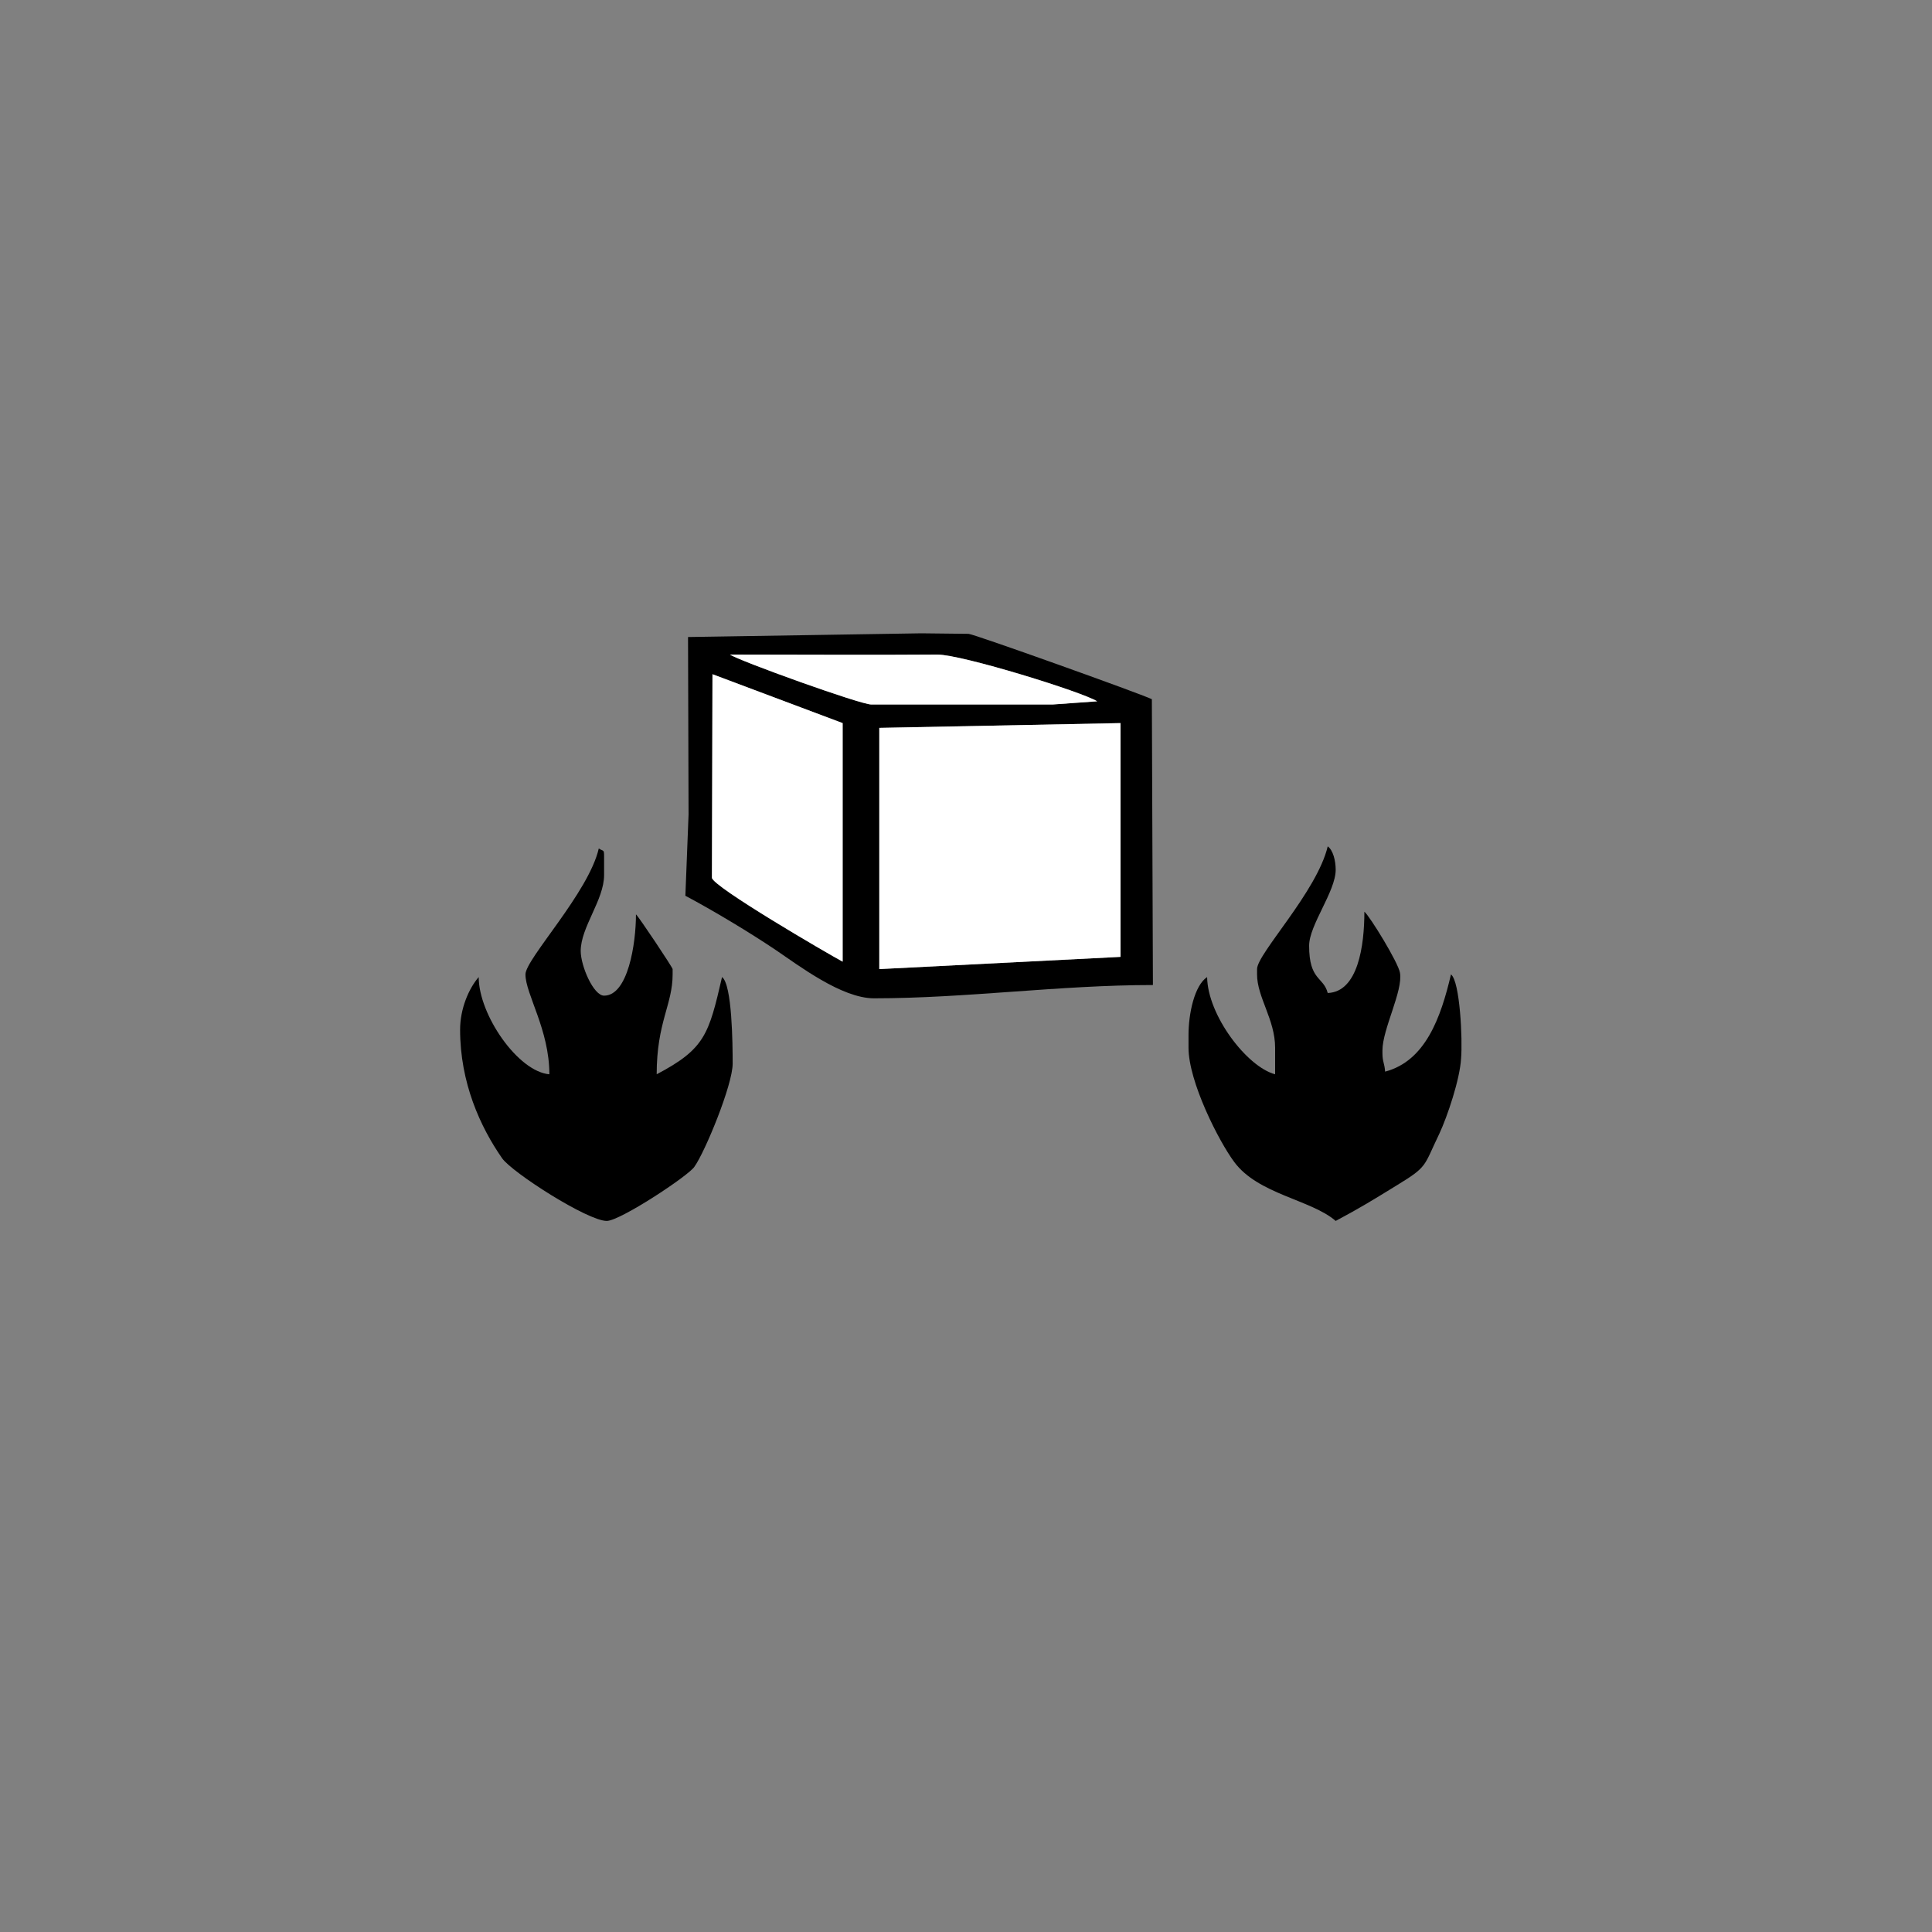 <?xml version="1.0"?>
<!--
Copyright (C) 2012 United States Government as represented by the Administrator of the
National Aeronautics and Space Administration.
All Rights Reserved.
-->

<!DOCTYPE svg PUBLIC "-//W3C//DTD SVG 1.1//EN" "http://www.w3.org/Graphics/SVG/1.1/DTD/svg11.dtd" >
<!--
MIL-STD-2525 tactical symbol icon image. During icon composition this image is multiplied by the desired frame color 
(e.g. black), then drawn on top of the frame and fill.
-->
<svg xmlns:xlink="http://www.w3.org/1999/xlink" height="400px" viewBox="0 0 400 400" width="400px"><rect x="0" y="0" width="400" height="400" fill="#808080" stroke="none"/><g transform="scale(110) translate(0.509 0.482)"><path d="M1.146 1.342 L1.146 0.888 L1.6 0.879 L1.6 1.319 zM0.831     1.17 L0.832 0.787 L1.077 0.879 L1.077 1.328 C1.049 1.313     0.831 1.186 0.831 1.17 zM0.865 0.75 C0.995 0.75 1.125     0.751 1.255 0.75 C1.302 0.75 1.53 0.821 1.556 0.838     L1.472 0.844 L1.131 0.844 C1.11 0.844 0.88 0.761     0.865 0.75 zM0.786 0.717 L0.787 1.051 L0.781 1.204 C0.832     1.231 0.902 1.273 0.951 1.306 C0.994 1.335 1.075 1.397     1.136 1.397 C1.309 1.397 1.485 1.372 1.661 1.372 L1.659     0.834 C1.636 0.823 1.323 0.711 1.314 0.711 L1.225 0.71     z" style="fill:rgb(0,0,0)"/><path d="M0.865 0.75 C0.88 0.761 1.11 0.844 1.131 0.844 L1.472     0.844 L1.556 0.838 C1.53 0.821 1.302 0.75 1.255 0.75     C1.125 0.751 0.995 0.75 0.865 0.75 z" style="fill:rgb(255,255,255)"/><path d="M0.831 1.17 C0.831 1.186 1.049 1.313 1.077 1.328 L1.077 0.879     L0.832 0.787 z" style="fill:rgb(255,255,255)"/><polygon points="1.6,1.319 1.6,0.879 1.146,0.888 1.146,1.342" style="fill:rgb(255,255,255)"/><path d="M1.955 1.298 C1.955 1.259 2.005 1.196 2.005 1.155 C2.005 1.138     2 1.118 1.99 1.111 C1.97 1.196 1.857 1.313 1.857 1.342     L1.857 1.352 C1.857 1.395 1.891 1.437 1.891 1.49 L1.891     1.54 C1.838 1.526 1.764 1.429 1.763 1.357 C1.739 1.373     1.728 1.426 1.728 1.466 L1.728 1.49 C1.728 1.554 1.785 1.666     1.814 1.705 C1.859 1.766 1.959 1.776 2.005 1.816 C2.052     1.791 2.076 1.776 2.12 1.749 C2.179 1.713 2.17 1.714     2.2 1.652 C2.215 1.62 2.239 1.549 2.241 1.51 C2.244 1.475     2.239 1.365 2.222 1.352 C2.203 1.433 2.174 1.515 2.098     1.535 C2.097 1.519 2.093 1.517 2.093 1.5 L2.093 1.495 C2.093     1.455 2.132 1.383 2.126 1.349 C2.123 1.33 2.069 1.242     2.059 1.234 C2.059 1.298 2.047 1.385 1.99 1.387 C1.982     1.356 1.955 1.364 1.955 1.298 z" style="fill:rgb(0,0,0)"/><path d="M0.584 1.308 C0.584 1.263 0.628 1.212 0.628 1.165 L0.628 1.13     C0.628 1.116 0.627 1.121 0.618 1.115 C0.599 1.198     0.48 1.323 0.48 1.352 C0.48 1.389 0.525 1.456 0.525 1.54     C0.466 1.535 0.392 1.428 0.392 1.357 C0.373 1.379     0.357 1.417 0.357 1.456 C0.357 1.556 0.395 1.639 0.436     1.698 C0.455 1.725 0.597 1.816 0.633 1.816 C0.658 1.816     0.787 1.731 0.798 1.714 C0.818 1.686 0.87 1.56 0.87     1.52 C0.87 1.483 0.869 1.371 0.85 1.357 C0.825 1.465     0.818 1.492 0.727 1.54 C0.727 1.442 0.757 1.409 0.757     1.352 L0.757 1.342 C0.757 1.339 0.693 1.243 0.688     1.239 C0.688 1.294 0.673 1.392 0.628 1.392 C0.608 1.392     0.584 1.336 0.584 1.308 z" style="fill:rgb(0,0,0)"/></g></svg>